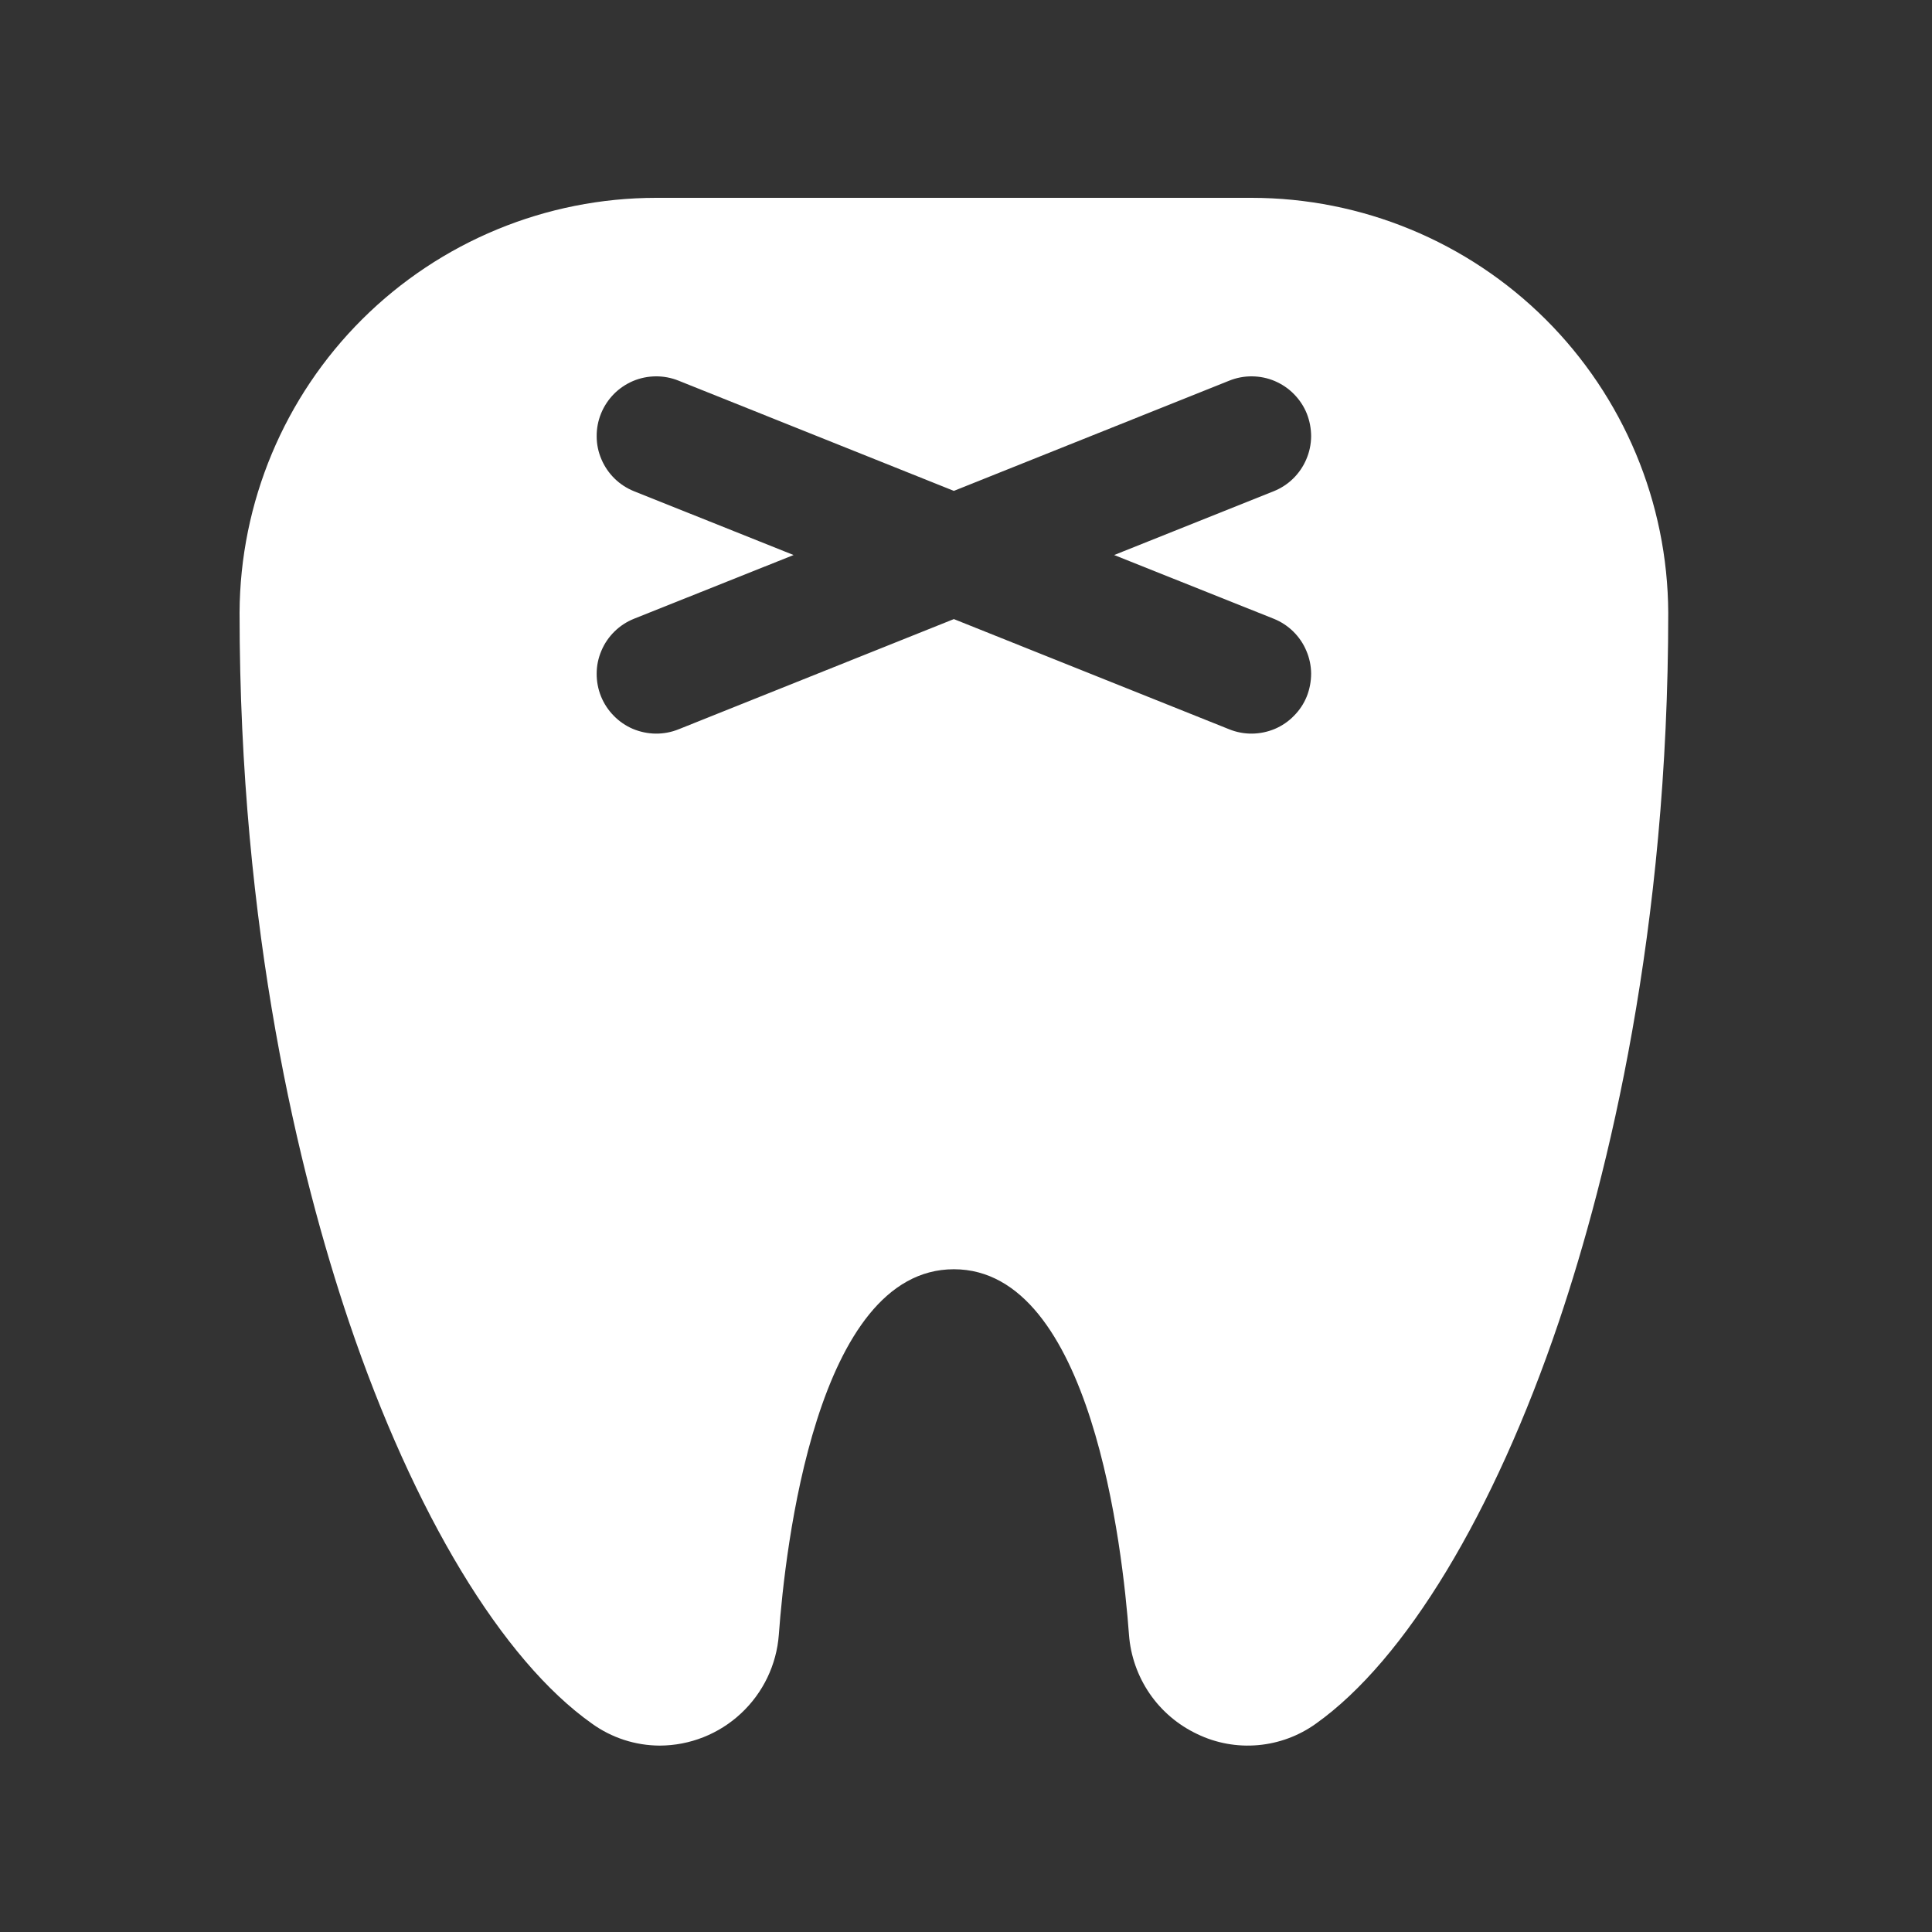 <?xml version="1.0" encoding="UTF-8"?> <svg xmlns="http://www.w3.org/2000/svg" width="25" height="25" viewBox="0 0 25 25" fill="none"><rect x="0" y="0" width="25" height="25" fill="#333333" stroke="none"/><path d="M16.195 2.56H8.492C7.066 2.56 5.698 3.125 4.687 4.131C3.677 5.137 3.106 6.502 3.1 7.928C3.1 12.041 3.87 15.188 4.515 17.102C5.355 19.586 6.5 21.482 7.658 22.302C7.914 22.487 8.221 22.587 8.537 22.588C8.927 22.587 9.303 22.438 9.588 22.172C9.874 21.906 10.049 21.542 10.078 21.153C10.159 20.044 10.559 16.424 12.343 16.424C14.127 16.424 14.527 20.044 14.609 21.153C14.629 21.426 14.722 21.69 14.877 21.916C15.032 22.142 15.245 22.322 15.493 22.439C15.737 22.557 16.009 22.606 16.279 22.582C16.549 22.558 16.808 22.462 17.028 22.304C18.184 21.482 19.332 19.586 20.171 17.104C20.816 15.188 21.587 12.041 21.587 7.928C21.58 6.502 21.009 5.137 19.999 4.131C18.988 3.125 17.62 2.56 16.195 2.56ZM16.483 8.007C16.577 8.045 16.663 8.101 16.735 8.172C16.807 8.243 16.865 8.327 16.904 8.421C16.944 8.514 16.965 8.614 16.966 8.715C16.966 8.816 16.947 8.917 16.91 9.011C16.872 9.105 16.816 9.19 16.744 9.262C16.674 9.335 16.589 9.392 16.496 9.432C16.403 9.471 16.302 9.492 16.201 9.493C16.1 9.494 16 9.475 15.906 9.437L12.343 8.011L8.781 9.437C8.687 9.475 8.586 9.494 8.485 9.493C8.384 9.492 8.284 9.471 8.19 9.432C8.097 9.392 8.013 9.335 7.942 9.262C7.871 9.19 7.815 9.105 7.777 9.011C7.739 8.917 7.72 8.816 7.721 8.715C7.721 8.614 7.742 8.514 7.782 8.421C7.821 8.327 7.879 8.243 7.951 8.172C8.023 8.101 8.109 8.045 8.203 8.007L10.269 7.182L8.203 6.356C8.109 6.318 8.023 6.262 7.951 6.191C7.879 6.12 7.821 6.035 7.782 5.942C7.742 5.849 7.721 5.749 7.721 5.647C7.72 5.546 7.739 5.446 7.777 5.352C7.815 5.258 7.871 5.173 7.942 5.1C8.013 5.028 8.097 4.971 8.19 4.931C8.284 4.891 8.384 4.871 8.485 4.87C8.586 4.869 8.687 4.888 8.781 4.926L12.343 6.352L15.906 4.926C16 4.888 16.1 4.869 16.201 4.87C16.302 4.871 16.403 4.891 16.496 4.931C16.589 4.971 16.674 5.028 16.744 5.1C16.816 5.173 16.872 5.258 16.91 5.352C16.947 5.446 16.966 5.546 16.966 5.647C16.965 5.749 16.944 5.849 16.904 5.942C16.865 6.035 16.807 6.12 16.735 6.191C16.663 6.262 16.577 6.318 16.483 6.356L14.417 7.182L16.483 8.007Z" fill="white"></path></svg> 